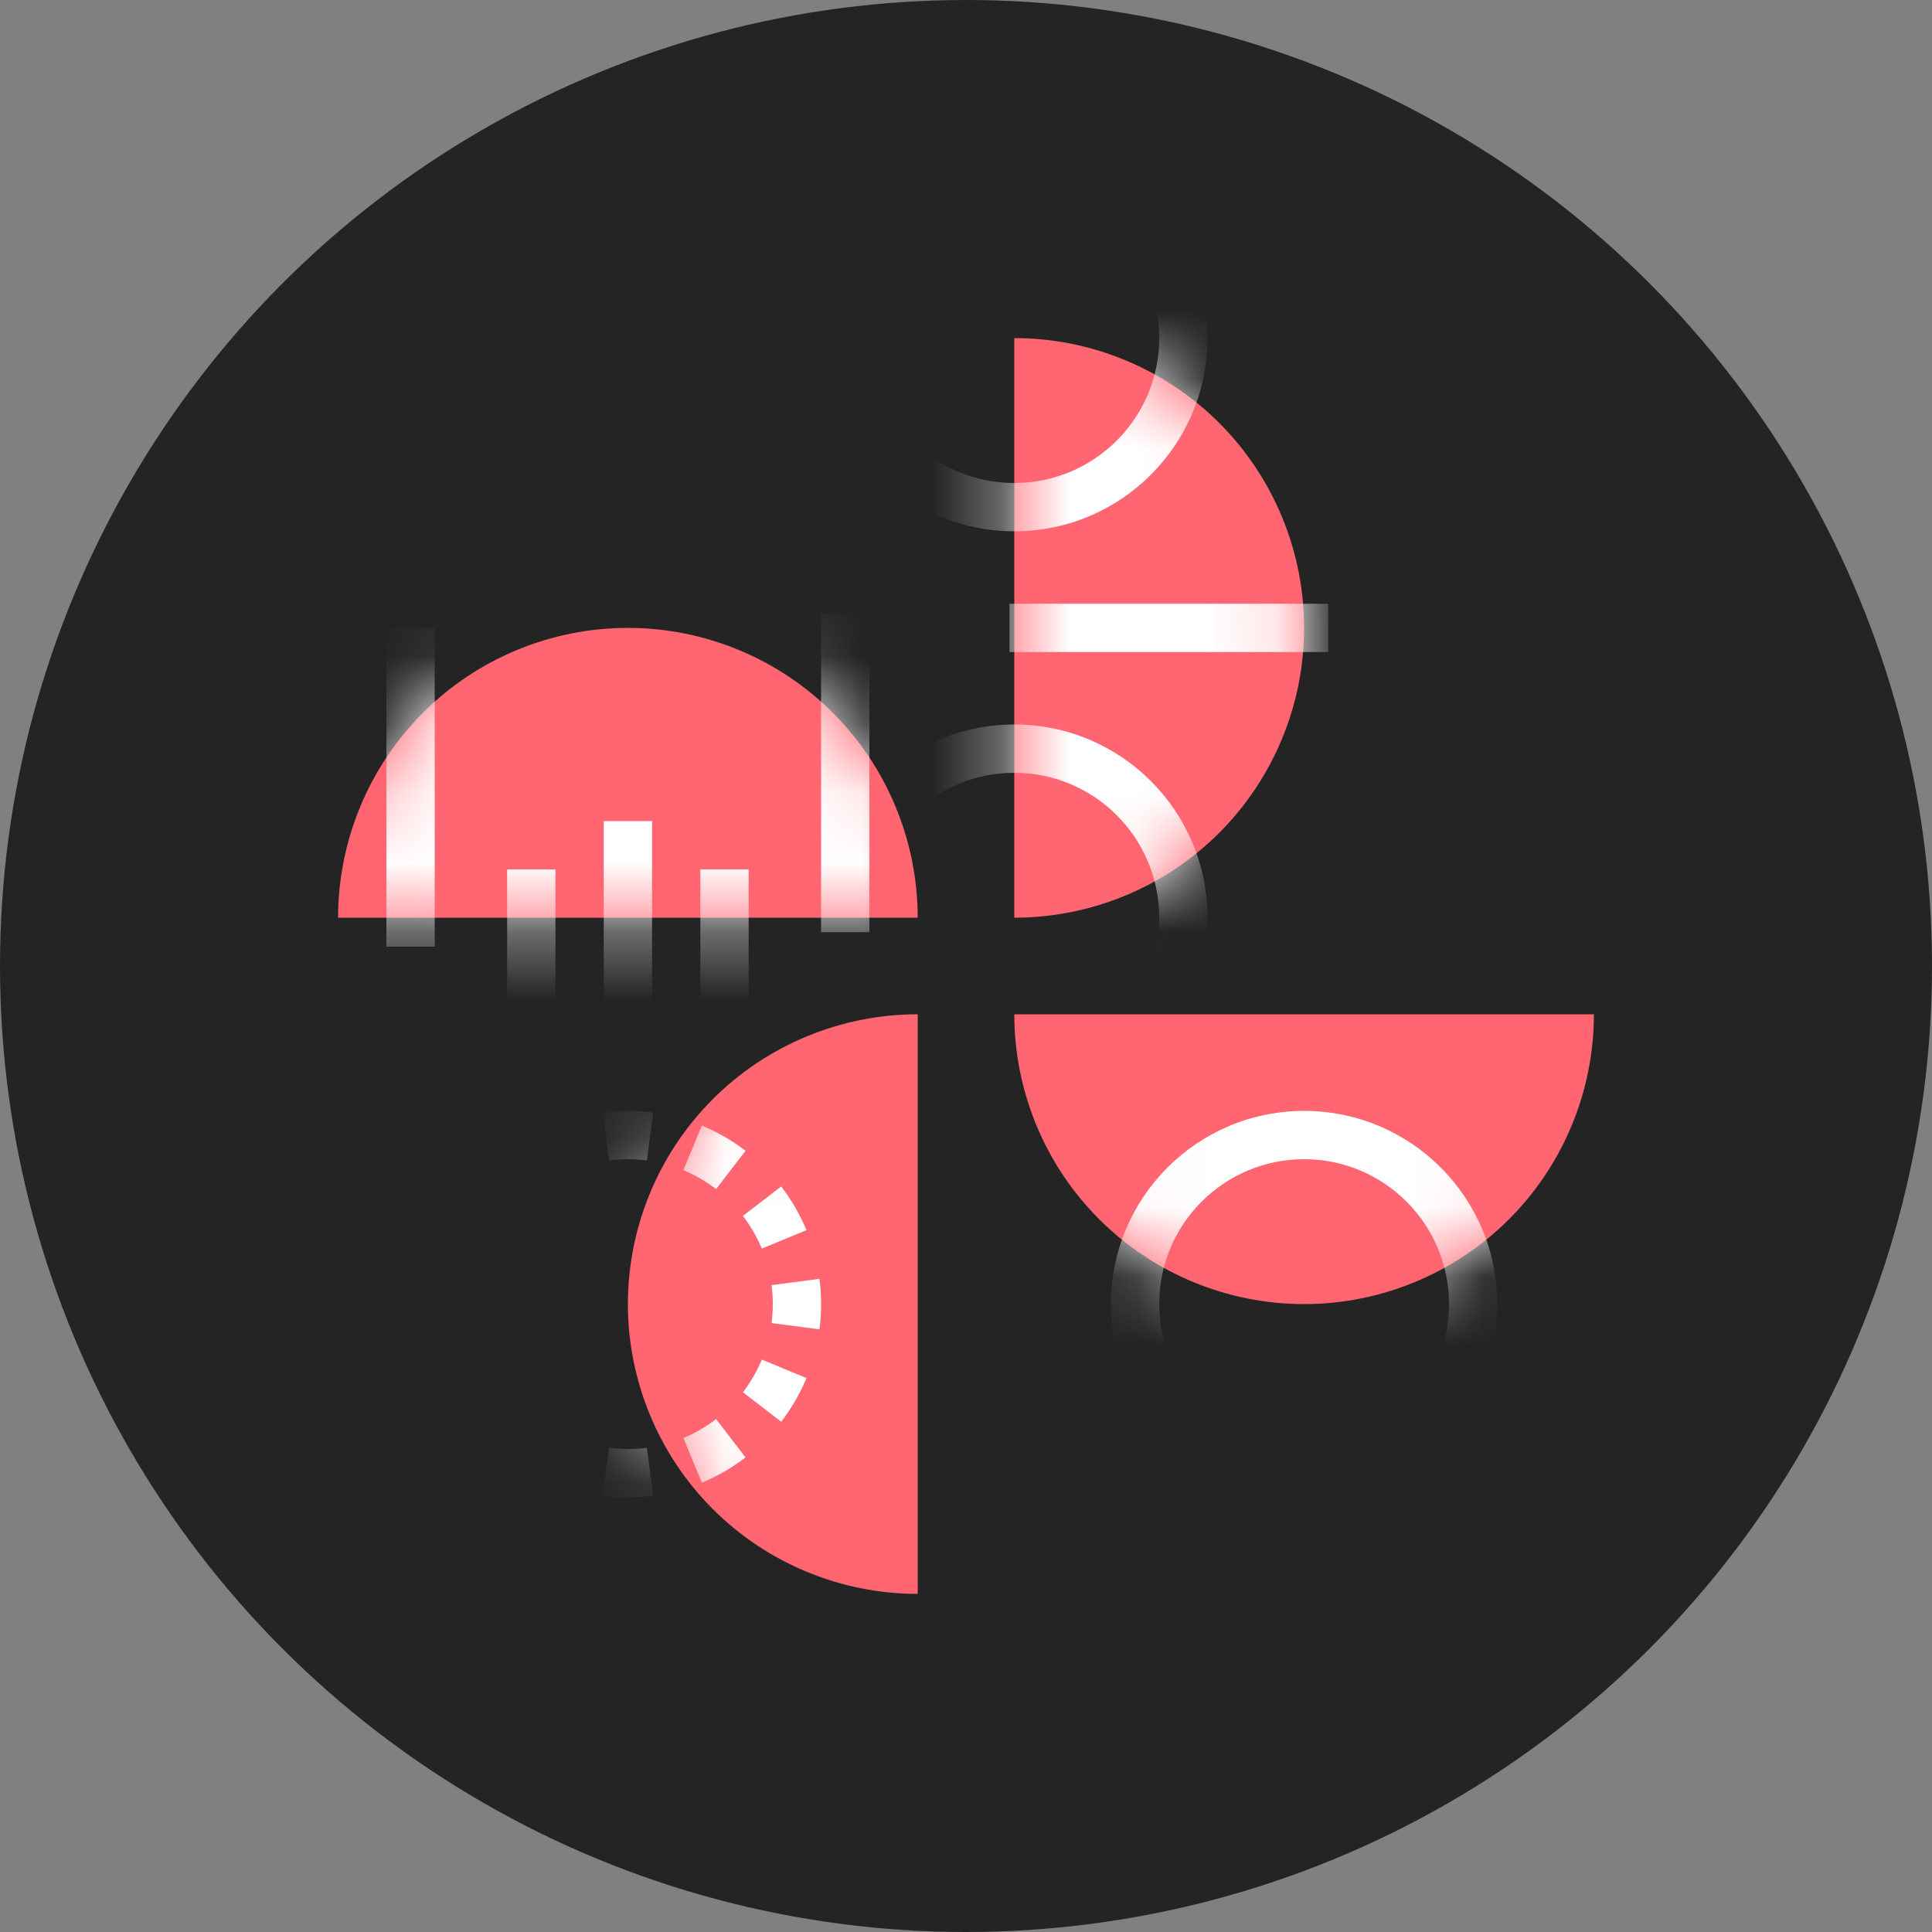 <svg width="28" height="28" viewBox="0 0 28 28" fill="none" xmlns="http://www.w3.org/2000/svg">
<rect x="0" y="0" width="28" height="28" fill="#808080" stroke="none"/>
<circle cx="14" cy="14" r="14" fill="#242424"/>
<path d="M14.7 13.3C15.252 13.3 15.798 13.191 16.307 12.98C16.817 12.769 17.28 12.46 17.67 12.07C18.06 11.68 18.369 11.217 18.58 10.707C18.791 10.198 18.9 9.652 18.9 9.1C18.9 8.548 18.791 8.002 18.58 7.493C18.369 6.983 18.06 6.52 17.67 6.13C17.28 5.74 16.817 5.431 16.307 5.22C15.798 5.009 15.252 4.9 14.7 4.9L14.7 9.1L14.7 13.3Z" fill="#FF6671"/>
<mask id="mask0_534_25022" style="mask-type:alpha" maskUnits="userSpaceOnUse" x="14" y="4" width="5" height="10">
<path d="M14.7 13.3C15.252 13.3 15.798 13.191 16.307 12.98C16.817 12.769 17.28 12.46 17.67 12.07C18.06 11.68 18.369 11.217 18.58 10.707C18.791 10.198 18.9 9.652 18.9 9.1C18.9 8.548 18.791 8.002 18.58 7.493C18.369 6.983 18.06 6.52 17.67 6.13C17.28 5.74 16.817 5.431 16.307 5.22C15.798 5.009 15.252 4.9 14.7 4.9L14.7 9.1L14.7 13.3Z" fill="#C4C4C4"/>
</mask>
<g mask="url(#mask0_534_25022)">
<path fill-rule="evenodd" clip-rule="evenodd" d="M12.6 4.9C12.6 6.06 13.54 7 14.7 7C15.86 7 16.8 6.06 16.8 4.9C16.8 3.74 15.86 2.8 14.7 2.8C13.54 2.8 12.6 3.74 12.6 4.9ZM11.9 4.9C11.9 6.446 13.154 7.7 14.7 7.7C16.246 7.7 17.5 6.446 17.5 4.9C17.5 3.354 16.246 2.1 14.7 2.1C13.154 2.1 11.9 3.354 11.9 4.9Z" fill="white"/>
<path fill-rule="evenodd" clip-rule="evenodd" d="M12.6 13.3C12.6 14.46 13.54 15.4 14.7 15.4C15.86 15.4 16.8 14.46 16.8 13.3C16.8 12.14 15.86 11.2 14.7 11.2C13.54 11.2 12.6 12.14 12.6 13.3ZM11.9 13.3C11.9 14.846 13.154 16.1 14.7 16.1C16.246 16.1 17.5 14.846 17.5 13.3C17.5 11.754 16.246 10.5 14.7 10.5C13.154 10.5 11.9 11.754 11.9 13.3Z" fill="white"/>
<path d="M19.25 8.75L19.25 9.45L14.63 9.45L14.63 8.75L19.25 8.75Z" fill="white"/>
</g>
<path d="M14.7 14.7C14.7 15.252 14.809 15.798 15.02 16.307C15.231 16.817 15.54 17.28 15.93 17.67C16.32 18.06 16.783 18.369 17.293 18.58C17.802 18.791 18.348 18.9 18.9 18.9C19.452 18.9 19.998 18.791 20.507 18.58C21.017 18.369 21.48 18.06 21.87 17.67C22.26 17.28 22.569 16.817 22.78 16.307C22.991 15.798 23.1 15.252 23.1 14.7L18.9 14.7L14.7 14.7Z" fill="#FF6671"/>
<mask id="mask1_534_25022" style="mask-type:alpha" maskUnits="userSpaceOnUse" x="14" y="14" width="10" height="5">
<path d="M14.7 14.7C14.7 15.252 14.809 15.798 15.02 16.307C15.231 16.817 15.54 17.28 15.93 17.67C16.32 18.06 16.783 18.369 17.293 18.58C17.802 18.791 18.348 18.9 18.9 18.9C19.452 18.9 19.998 18.791 20.507 18.58C21.017 18.369 21.48 18.06 21.87 17.67C22.26 17.28 22.569 16.817 22.78 16.307C22.991 15.798 23.1 15.252 23.1 14.7L18.9 14.7L14.7 14.7Z" fill="#448DB5"/>
</mask>
<g mask="url(#mask1_534_25022)">
<path fill-rule="evenodd" clip-rule="evenodd" d="M18.9 16.8C17.74 16.8 16.8 17.74 16.8 18.9C16.8 20.06 17.74 21 18.9 21C20.06 21 21 20.06 21 18.9C21 17.74 20.06 16.8 18.9 16.8ZM18.9 16.1C17.354 16.1 16.1 17.354 16.1 18.9C16.1 20.446 17.354 21.7 18.9 21.7C20.446 21.7 21.7 20.446 21.7 18.9C21.7 17.354 20.446 16.1 18.9 16.1Z" fill="white"/>
</g>
<path d="M13.3 14.7C12.748 14.7 12.202 14.809 11.693 15.02C11.183 15.231 10.72 15.54 10.33 15.93C9.94 16.32 9.631 16.783 9.42 17.293C9.209 17.802 9.1 18.348 9.1 18.9C9.1 19.451 9.209 19.998 9.42 20.507C9.631 21.017 9.94 21.48 10.33 21.87C10.72 22.26 11.183 22.569 11.693 22.78C12.202 22.991 12.748 23.1 13.3 23.1L13.3 18.9L13.3 14.7Z" fill="#FF6671"/>
<mask id="mask2_534_25022" style="mask-type:alpha" maskUnits="userSpaceOnUse" x="9" y="14" width="5" height="10">
<path d="M13.3 14.7C12.748 14.7 12.202 14.809 11.693 15.02C11.183 15.231 10.72 15.54 10.33 15.93C9.94 16.32 9.631 16.783 9.42 17.293C9.209 17.802 9.1 18.348 9.1 18.9C9.1 19.451 9.209 19.998 9.42 20.507C9.631 21.017 9.94 21.48 10.33 21.87C10.72 22.26 11.183 22.569 11.693 22.78C12.202 22.991 12.748 23.1 13.3 23.1L13.3 18.9L13.3 14.7Z" fill="#448DB5"/>
</mask>
<g mask="url(#mask2_534_25022)">
<path fill-rule="evenodd" clip-rule="evenodd" d="M9.466 16.124L9.375 16.818C9.285 16.806 9.194 16.8 9.1 16.8C9.006 16.8 8.915 16.806 8.825 16.818L8.734 16.124C8.854 16.108 8.976 16.1 9.1 16.1C9.224 16.1 9.346 16.108 9.466 16.124ZM8.028 16.312L8.296 16.959C8.126 17.03 7.967 17.122 7.822 17.233L7.395 16.678C7.588 16.53 7.801 16.407 8.028 16.312ZM6.878 17.195L7.434 17.622C7.322 17.767 7.23 17.926 7.159 18.096L6.512 17.828C6.607 17.601 6.73 17.388 6.878 17.195ZM6.324 18.534L7.018 18.625C7.006 18.715 7 18.806 7 18.9C7 18.994 7.006 19.085 7.018 19.175L6.324 19.266C6.308 19.146 6.3 19.024 6.3 18.9C6.3 18.776 6.308 18.654 6.324 18.534ZM6.512 19.972L7.159 19.704C7.23 19.874 7.322 20.033 7.434 20.178L6.878 20.605C6.73 20.412 6.607 20.199 6.512 19.972ZM7.395 21.122L7.822 20.566C7.967 20.678 8.126 20.77 8.296 20.841L8.028 21.488C7.801 21.393 7.588 21.27 7.395 21.122ZM8.734 21.676C8.854 21.692 8.976 21.7 9.1 21.7C9.224 21.7 9.346 21.692 9.466 21.676L9.375 20.982C9.285 20.994 9.194 21 9.1 21C9.006 21 8.915 20.994 8.825 20.982L8.734 21.676ZM10.172 21.488L9.904 20.841C10.074 20.77 10.233 20.678 10.378 20.566L10.805 21.122C10.612 21.27 10.399 21.393 10.172 21.488ZM11.322 20.605L10.767 20.178C10.878 20.033 10.97 19.874 11.041 19.704L11.688 19.972C11.593 20.199 11.47 20.412 11.322 20.605ZM11.876 19.266L11.182 19.175C11.194 19.085 11.2 18.994 11.2 18.9C11.2 18.806 11.194 18.715 11.182 18.625L11.876 18.534C11.892 18.654 11.9 18.776 11.9 18.9C11.9 19.024 11.892 19.146 11.876 19.266ZM11.688 17.828L11.041 18.096C10.97 17.926 10.878 17.767 10.767 17.622L11.322 17.195C11.47 17.388 11.593 17.601 11.688 17.828ZM10.805 16.678L10.378 17.233C10.233 17.122 10.074 17.03 9.904 16.959L10.172 16.312C10.399 16.407 10.612 16.53 10.805 16.678Z" fill="white"/>
</g>
<path d="M13.3 13.3C13.3 12.748 13.191 12.202 12.98 11.693C12.769 11.183 12.46 10.72 12.07 10.33C11.68 9.94 11.217 9.631 10.707 9.42C10.198 9.209 9.652 9.1 9.1 9.1C8.548 9.1 8.002 9.209 7.493 9.42C6.983 9.631 6.52 9.94 6.13 10.33C5.74 10.72 5.431 11.183 5.22 11.693C5.009 12.202 4.9 12.748 4.9 13.3L9.1 13.3H13.3Z" fill="#FF6671"/>
<mask id="mask3_534_25022" style="mask-type:alpha" maskUnits="userSpaceOnUse" x="4" y="9" width="10" height="5">
<path d="M13.3 13.3C13.3 12.748 13.191 12.202 12.98 11.693C12.769 11.183 12.46 10.72 12.07 10.33C11.68 9.94 11.217 9.631 10.707 9.42C10.198 9.209 9.652 9.1 9.1 9.1C8.548 9.1 8.002 9.209 7.493 9.42C6.983 9.631 6.52 9.94 6.13 10.33C5.74 10.72 5.431 11.183 5.22 11.693C5.009 12.202 4.9 12.748 4.9 13.3L9.1 13.3H13.3Z" fill="#C4C4C4"/>
</mask>
<g mask="url(#mask3_534_25022)">
<path d="M5.6 9.1H6.3V13.72H5.6V9.1Z" fill="white"/>
<path d="M11.9 8.89H12.6V13.51H11.9V8.89Z" fill="white"/>
<path d="M8.75 11.9H9.45V16.52H8.75V11.9Z" fill="white"/>
<path d="M10.15 12.6H10.85V17.22H10.15V12.6Z" fill="white"/>
<path d="M7.35 12.6H8.05V17.22H7.35V12.6Z" fill="white"/>
</g>
</svg>
